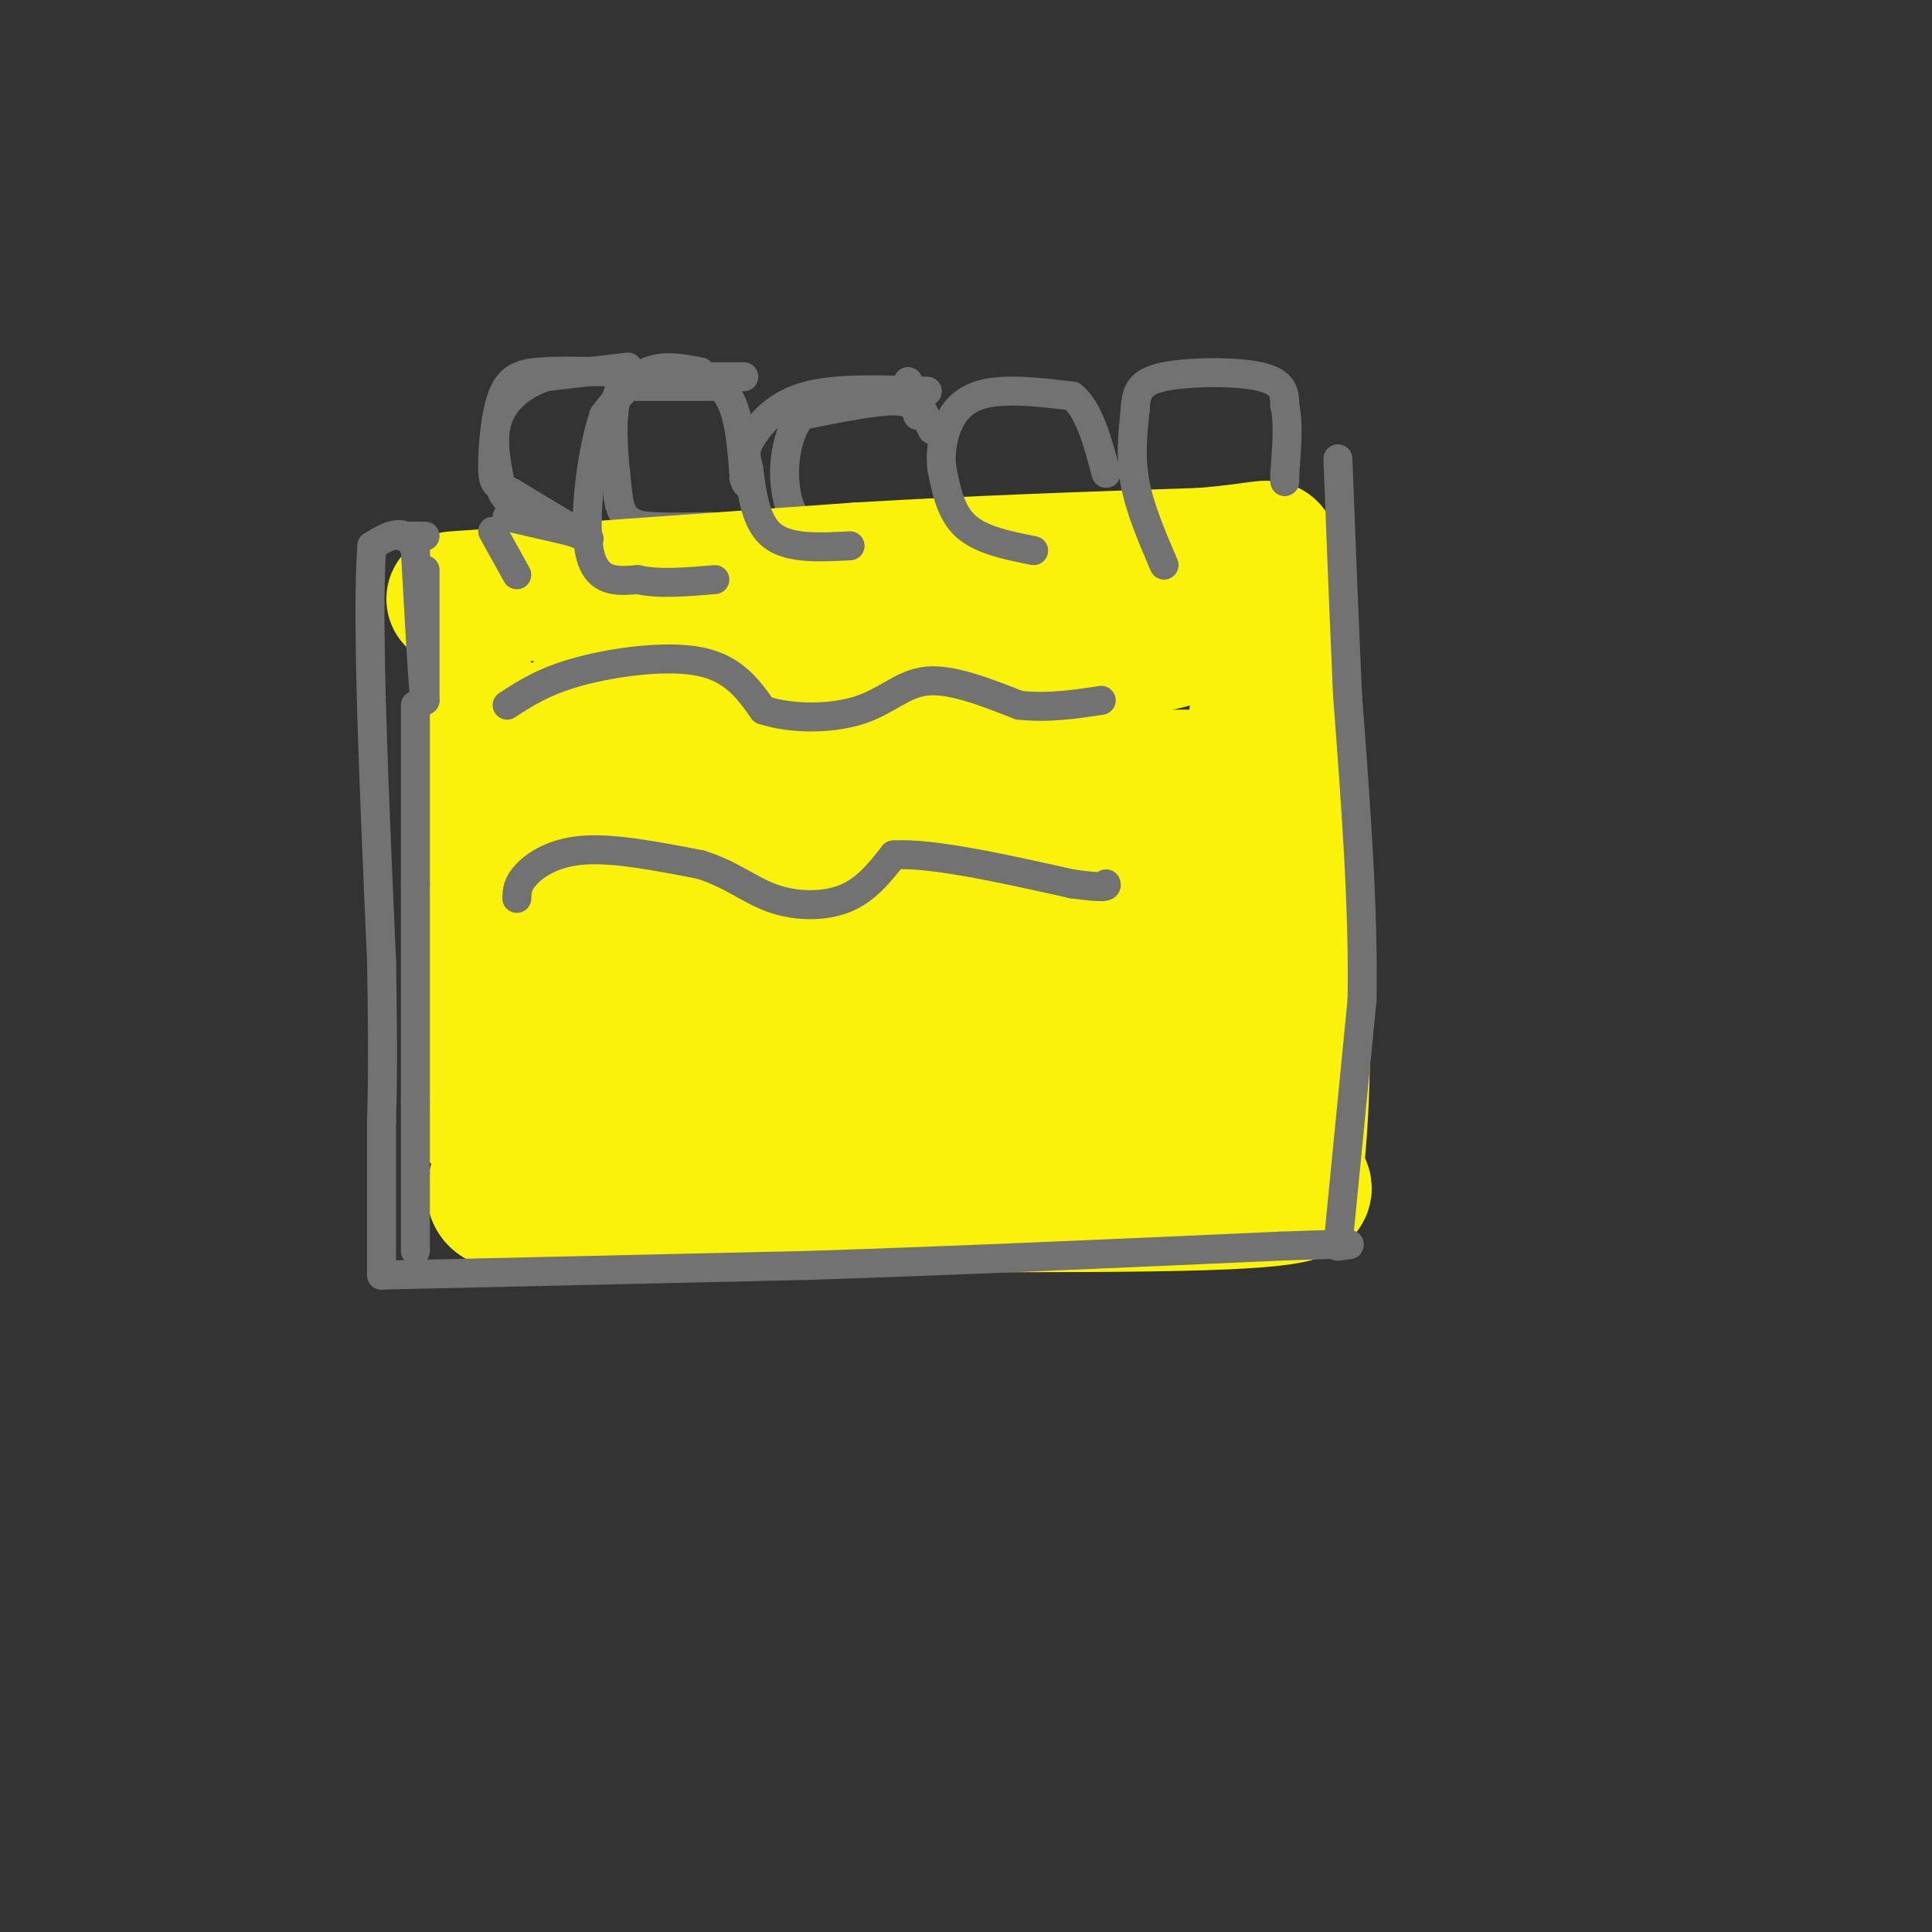 <svg viewBox='0 0 400 400' version='1.1' xmlns='http://www.w3.org/2000/svg' xmlns:xlink='http://www.w3.org/1999/xlink'><rect x="0" y="0" width="400" height="400" fill="#333333" stroke="none"/><g fill='none' stroke='#727272' stroke-width='6' stroke-linecap='round' stroke-linejoin='round'><path d='M130,76c0.000,0.000 -17.000,2.000 -17,2'/><path d='M113,78c-4.911,1.644 -8.689,4.756 -10,9c-1.311,4.244 -0.156,9.622 1,15'/><path d='M104,102c1.667,3.333 5.333,4.167 9,5'/><path d='M154,78c0.000,0.000 -24.000,0.000 -24,0'/><path d='M130,78c-4.333,4.167 -3.167,14.583 -2,25'/><path d='M128,103c0.711,5.222 3.489,5.778 7,6c3.511,0.222 7.756,0.111 12,0'/><path d='M190,86c-0.500,-1.500 -1.000,-3.000 -5,-3c-4.000,0.000 -11.500,1.500 -19,3'/><path d='M166,86c-4.022,4.600 -4.578,14.600 -2,20c2.578,5.400 8.289,6.200 14,7'/></g>
<g fill='none' stroke='#FBF20B' stroke-width='28' stroke-linecap='round' stroke-linejoin='round'><path d='M94,124c0.000,0.000 84.000,-6.000 84,-6'/><path d='M178,118c25.833,-1.500 48.417,-2.250 71,-3'/><path d='M249,115c14.200,-1.178 14.200,-2.622 14,0c-0.200,2.622 -0.600,9.311 -1,16'/><path d='M262,131c-2.000,19.500 -6.500,60.250 -11,101'/><path d='M251,232c-22.333,17.000 -72.667,9.000 -123,1'/><path d='M128,233c-24.226,0.155 -23.292,0.042 -24,0c-0.708,-0.042 -3.060,-0.012 -4,-1c-0.940,-0.988 -0.470,-2.994 0,-5'/><path d='M100,227c0.000,-14.167 0.000,-47.083 0,-80'/><path d='M100,147c-0.222,-2.800 -0.778,30.200 0,51c0.778,20.800 2.889,29.400 5,38'/><path d='M105,236c-0.867,8.800 -5.533,11.800 0,13c5.533,1.200 21.267,0.600 37,0'/><path d='M142,249c28.689,0.222 81.911,0.778 107,0c25.089,-0.778 22.044,-2.889 19,-5'/><path d='M268,244c3.133,-20.556 1.467,-69.444 0,-95c-1.467,-25.556 -2.733,-27.778 -4,-30'/><path d='M264,119c-2.452,-3.226 -6.583,3.708 -11,8c-4.417,4.292 -9.119,5.940 -23,8c-13.881,2.060 -36.940,4.530 -60,7'/><path d='M170,142c-18.000,1.667 -33.000,2.333 -48,3'/><path d='M122,145c-8.000,8.667 -4.000,28.833 0,49'/><path d='M122,194c1.333,8.167 4.667,4.083 8,0'/><path d='M130,194c12.667,-1.000 40.333,-3.500 68,-6'/><path d='M198,188c15.212,-2.112 19.242,-4.391 25,-5c5.758,-0.609 13.242,0.451 18,2c4.758,1.549 6.788,3.585 2,9c-4.788,5.415 -16.394,14.207 -28,23'/><path d='M215,217c-10.237,4.974 -21.829,5.907 -35,7c-13.171,1.093 -27.922,2.344 -39,1c-11.078,-1.344 -18.482,-5.285 -22,-8c-3.518,-2.715 -3.148,-4.204 -2,-5c1.148,-0.796 3.074,-0.898 5,-1'/><path d='M122,211c12.410,0.442 40.935,2.046 61,0c20.065,-2.046 31.671,-7.743 39,-10c7.329,-2.257 10.380,-1.073 12,0c1.620,1.073 1.810,2.037 2,3'/><path d='M236,204c-1.156,5.267 -5.044,16.933 -4,12c1.044,-4.933 7.022,-26.467 13,-48'/><path d='M245,168c1.238,-8.655 -2.167,-6.292 0,-6c2.167,0.292 9.905,-1.488 -4,-1c-13.905,0.488 -49.452,3.244 -85,6'/><path d='M156,167c-27.400,1.333 -53.400,1.667 -43,2c10.400,0.333 57.200,0.667 104,1'/><path d='M217,170c17.833,0.167 10.417,0.083 3,0'/></g>
<g fill='none' stroke='#727272' stroke-width='6' stroke-linecap='round' stroke-linejoin='round'><path d='M105,107c0.000,0.000 13.000,3.000 13,3'/><path d='M118,110c3.356,1.089 5.244,2.311 3,1c-2.244,-1.311 -8.622,-5.156 -15,-9'/><path d='M106,102c-3.265,-1.695 -3.927,-1.434 -4,-5c-0.073,-3.566 0.442,-10.960 2,-15c1.558,-4.040 4.159,-4.726 8,-5c3.841,-0.274 8.920,-0.137 14,0'/><path d='M126,77c3.000,0.000 3.500,0.000 4,0'/><path d='M145,77c-3.833,-0.750 -7.667,-1.500 -11,0c-3.333,1.500 -6.167,5.250 -9,9'/><path d='M125,86c-2.511,7.356 -4.289,21.244 -3,28c1.289,6.756 5.644,6.378 10,6'/><path d='M132,120c4.333,1.000 10.167,0.500 16,0'/><path d='M176,113c-6.250,0.333 -12.500,0.667 -16,-2c-3.500,-2.667 -4.250,-8.333 -5,-14'/><path d='M155,97c-0.905,-3.286 -0.667,-4.500 1,-7c1.667,-2.500 4.762,-6.286 11,-8c6.238,-1.714 15.619,-1.357 25,-1'/><path d='M214,114c-5.417,-1.083 -10.833,-2.167 -14,-5c-3.167,-2.833 -4.083,-7.417 -5,-12'/><path d='M195,97c-0.524,-4.321 0.667,-9.125 3,-12c2.333,-2.875 5.810,-3.821 10,-4c4.190,-0.179 9.095,0.411 14,1'/><path d='M222,82c3.500,2.833 5.250,9.417 7,16'/><path d='M241,117c-2.500,-5.833 -5.000,-11.667 -6,-17c-1.000,-5.333 -0.500,-10.167 0,-15'/><path d='M235,85c0.226,-3.833 0.792,-5.917 6,-7c5.208,-1.083 15.060,-1.167 20,0c4.940,1.167 4.970,3.583 5,6'/><path d='M266,84c0.833,3.333 0.417,8.667 0,14'/><path d='M266,98c0.000,2.500 0.000,1.750 0,1'/><path d='M188,79c0.000,0.000 5.000,10.000 5,10'/><path d='M131,80c0.000,0.000 18.000,0.000 18,0'/><path d='M149,80c3.833,3.000 4.417,10.500 5,18'/><path d='M154,98c0.833,3.167 0.417,2.083 0,1'/><path d='M102,110c0.000,0.000 5.000,9.000 5,9'/><path d='M105,146c3.844,-2.511 7.689,-5.022 15,-7c7.311,-1.978 18.089,-3.422 25,-2c6.911,1.422 9.956,5.711 13,10'/><path d='M158,147c5.929,1.964 14.250,1.875 20,0c5.750,-1.875 8.929,-5.536 14,-6c5.071,-0.464 12.036,2.268 19,5'/><path d='M211,146c6.000,0.667 11.500,-0.167 17,-1'/><path d='M107,186c0.044,-1.489 0.089,-2.978 2,-5c1.911,-2.022 5.689,-4.578 12,-5c6.311,-0.422 15.156,1.289 24,3'/><path d='M145,179c6.333,1.940 10.167,5.292 15,7c4.833,1.708 10.667,1.774 15,0c4.333,-1.774 7.167,-5.387 10,-9'/><path d='M185,177c7.833,-0.500 22.417,2.750 37,6'/><path d='M222,183c7.333,1.000 7.167,0.500 7,0'/><path d='M88,118c0.000,0.000 0.000,27.000 0,27'/><path d='M88,145c-0.333,-0.667 -1.167,-15.833 -2,-31'/><path d='M86,114c-1.833,-5.333 -5.417,-3.167 -9,-1'/><path d='M77,113c-1.167,14.167 0.417,50.083 2,86'/><path d='M79,199c0.333,19.833 0.167,26.417 0,33'/><path d='M79,232c0.000,10.833 0.000,21.417 0,32'/><path d='M79,264c0.000,0.000 88.000,-2.000 88,-2'/><path d='M167,262c31.000,-1.000 64.500,-2.500 98,-4'/><path d='M265,258c18.333,-0.667 15.167,-0.333 12,0'/><path d='M277,258c0.000,0.000 5.000,-51.000 5,-51'/><path d='M282,207c0.333,-19.000 -1.333,-41.000 -3,-63'/><path d='M279,144c-0.833,-18.667 -1.417,-33.833 -2,-49'/><path d='M86,146c0.000,0.000 0.000,37.000 0,37'/><path d='M86,183c0.000,13.667 0.000,29.333 0,45'/><path d='M86,228c0.000,10.000 0.000,12.500 0,15'/><path d='M86,243c0.000,5.167 0.000,10.583 0,16'/><path d='M83,111c0.000,0.000 5.000,0.000 5,0'/></g>
</svg>